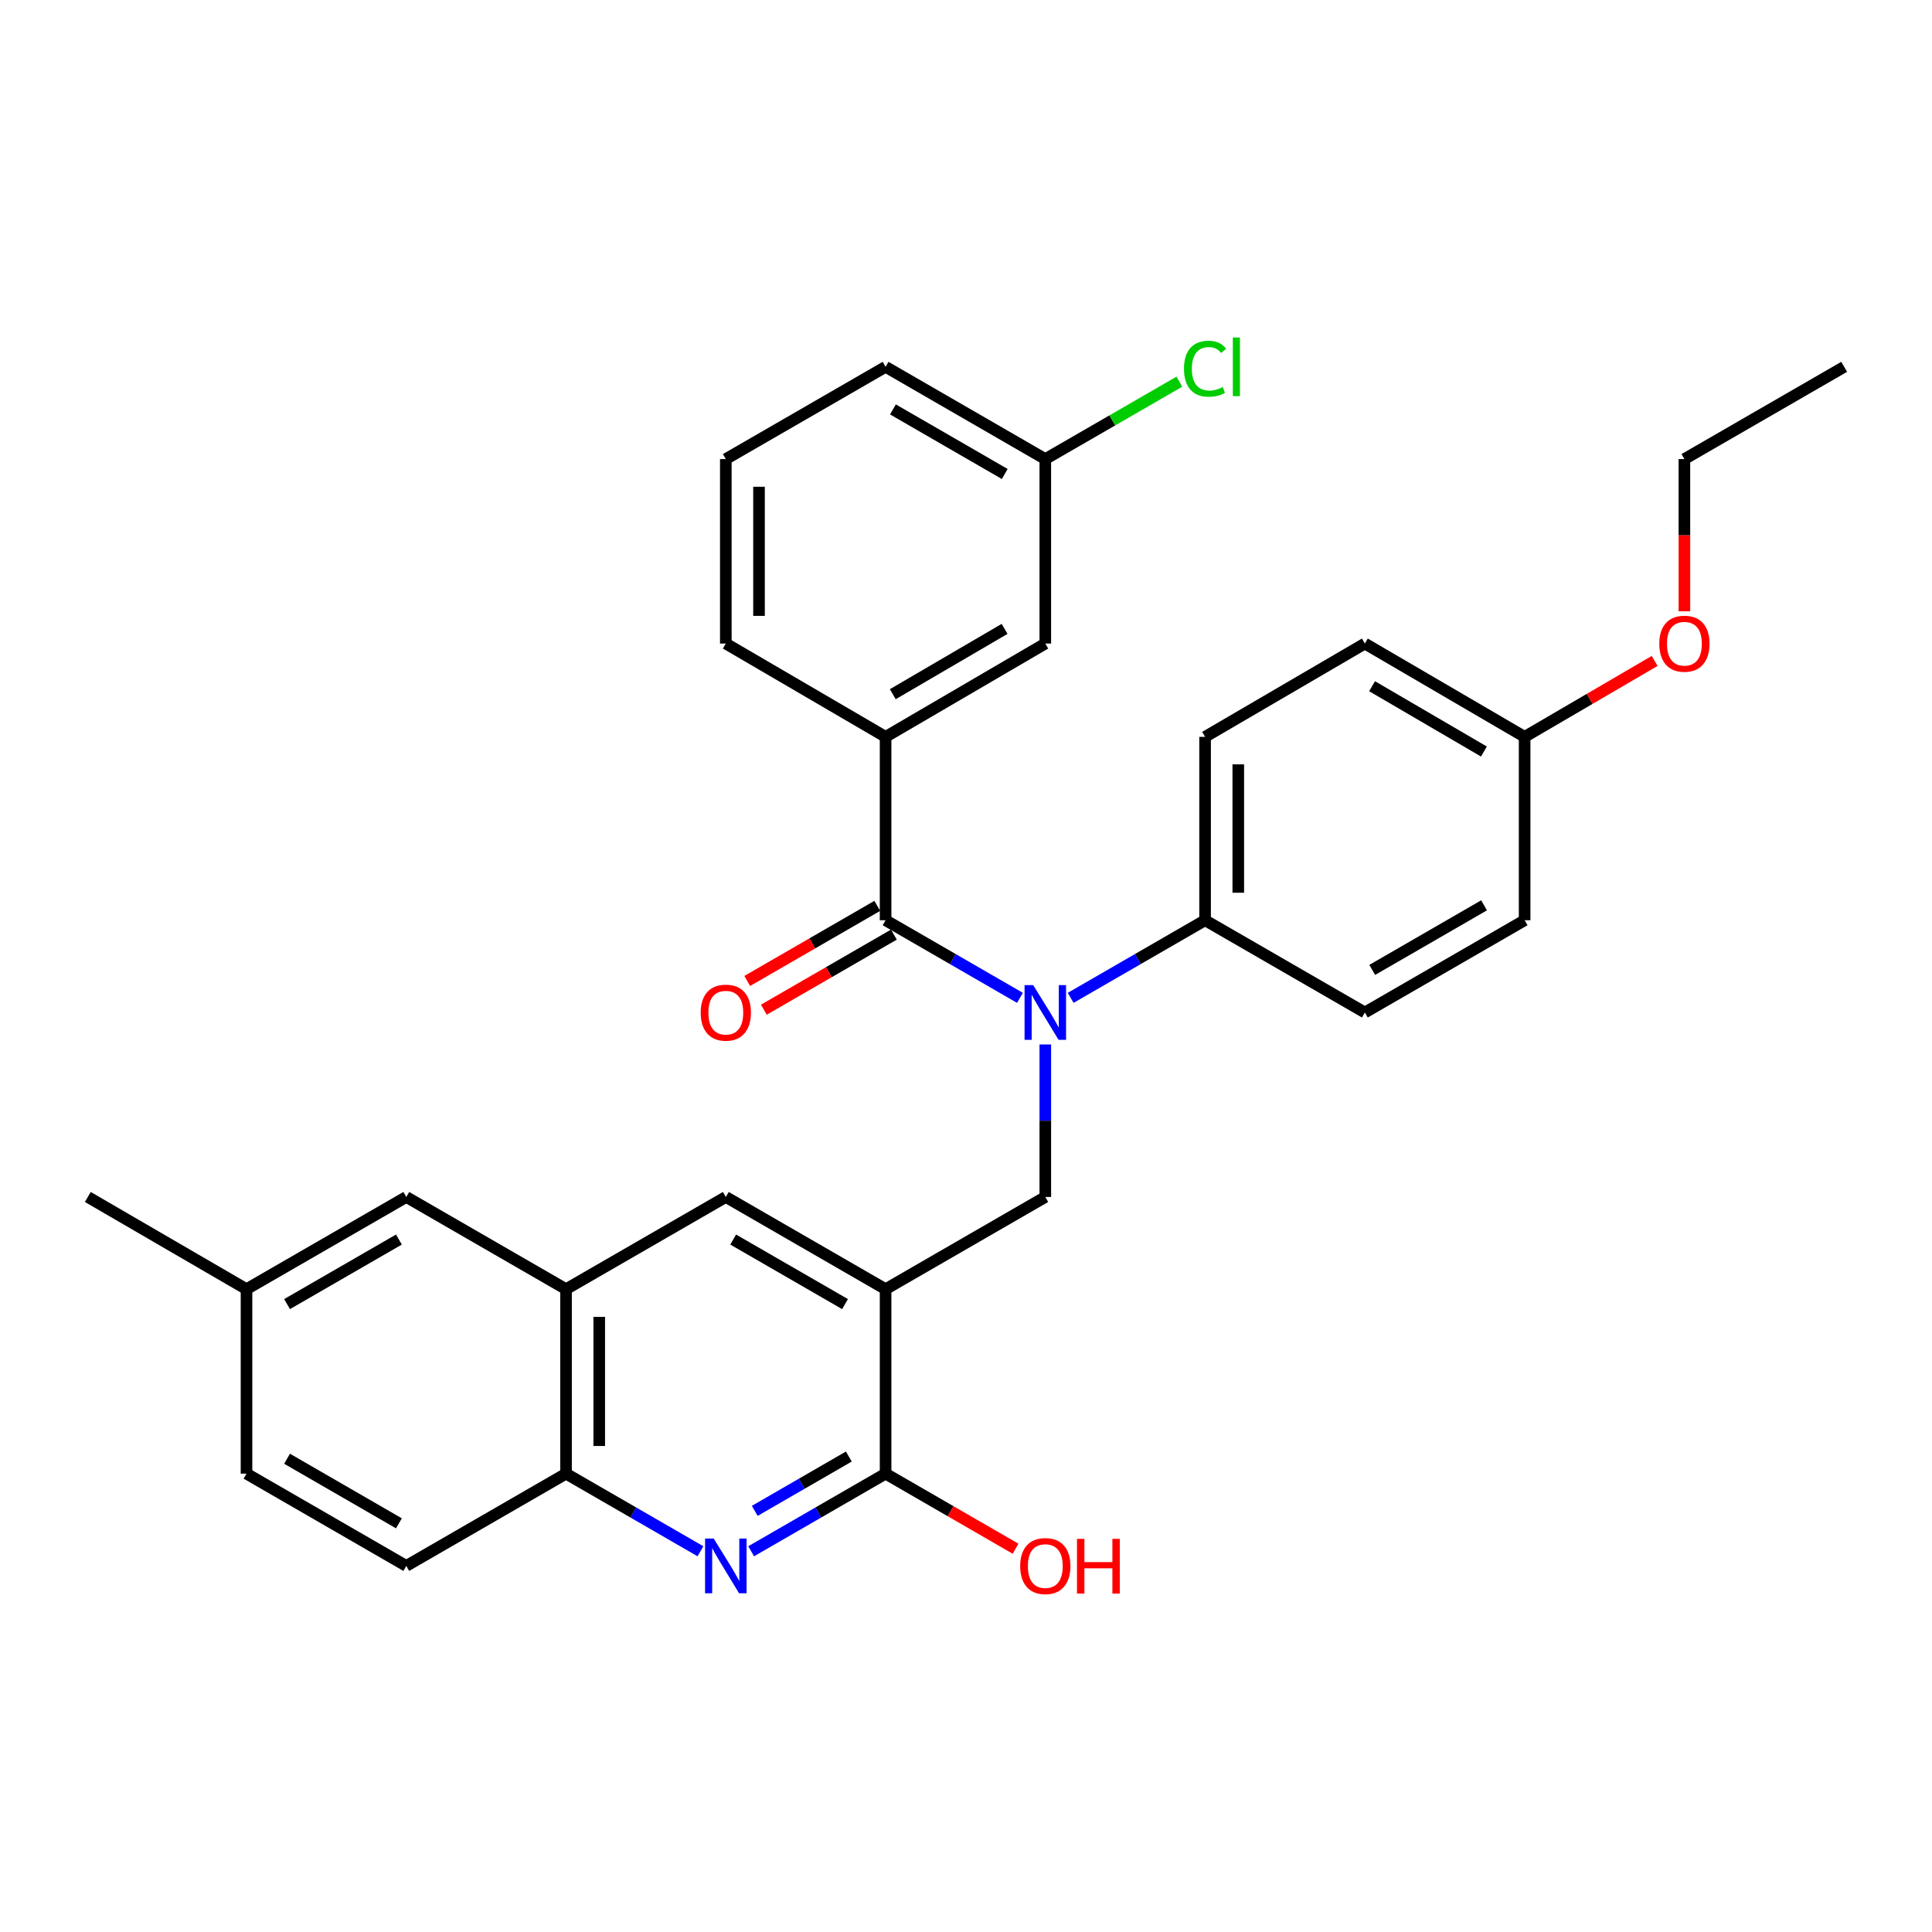 <?xml version='1.0' encoding='iso-8859-1'?>
<svg version='1.1' baseProfile='full'
              xmlns='http://www.w3.org/2000/svg'
                      xmlns:rdkit='http://www.rdkit.org/xml'
                      xmlns:xlink='http://www.w3.org/1999/xlink'
                  xml:space='preserve'
width='1000px' height='1000px' viewBox='0 0 1000 1000'>
<!-- END OF HEADER -->
<rect style='opacity:1.0;fill:#FFFFFF;stroke:none' width='1000' height='1000' x='0' y='0'> </rect>
<path class='bond-3' d='M 458.378,667.279 L 458.378,762.761' style='fill:none;fill-rule:evenodd;stroke:#000000;stroke-width:6px;stroke-linecap:butt;stroke-linejoin:miter;stroke-opacity:1' />
<path class='bond-4' d='M 458.378,667.279 L 541.049,619.548' style='fill:none;fill-rule:evenodd;stroke:#000000;stroke-width:6px;stroke-linecap:butt;stroke-linejoin:miter;stroke-opacity:1' />
<path class='bond-6' d='M 458.378,667.279 L 375.679,619.548' style='fill:none;fill-rule:evenodd;stroke:#000000;stroke-width:6px;stroke-linecap:butt;stroke-linejoin:miter;stroke-opacity:1' />
<path class='bond-6' d='M 437.384,675.002 L 379.494,641.59' style='fill:none;fill-rule:evenodd;stroke:#000000;stroke-width:6px;stroke-linecap:butt;stroke-linejoin:miter;stroke-opacity:1' />
<path class='bond-0' d='M 541.049,540.613 L 541.049,580.081' style='fill:none;fill-rule:evenodd;stroke:#0000FF;stroke-width:6px;stroke-linecap:butt;stroke-linejoin:miter;stroke-opacity:1' />
<path class='bond-0' d='M 541.049,580.081 L 541.049,619.548' style='fill:none;fill-rule:evenodd;stroke:#000000;stroke-width:6px;stroke-linecap:butt;stroke-linejoin:miter;stroke-opacity:1' />
<path class='bond-1' d='M 527.922,516.484 L 493.15,496.4' style='fill:none;fill-rule:evenodd;stroke:#0000FF;stroke-width:6px;stroke-linecap:butt;stroke-linejoin:miter;stroke-opacity:1' />
<path class='bond-1' d='M 493.15,496.4 L 458.378,476.316' style='fill:none;fill-rule:evenodd;stroke:#000000;stroke-width:6px;stroke-linecap:butt;stroke-linejoin:miter;stroke-opacity:1' />
<path class='bond-9' d='M 554.176,516.486 L 588.962,496.401' style='fill:none;fill-rule:evenodd;stroke:#0000FF;stroke-width:6px;stroke-linecap:butt;stroke-linejoin:miter;stroke-opacity:1' />
<path class='bond-9' d='M 588.962,496.401 L 623.748,476.316' style='fill:none;fill-rule:evenodd;stroke:#000000;stroke-width:6px;stroke-linecap:butt;stroke-linejoin:miter;stroke-opacity:1' />
<path class='bond-5' d='M 458.378,476.316 L 458.378,381.397' style='fill:none;fill-rule:evenodd;stroke:#000000;stroke-width:6px;stroke-linecap:butt;stroke-linejoin:miter;stroke-opacity:1' />
<path class='bond-10' d='M 454.082,468.875 L 420.426,488.308' style='fill:none;fill-rule:evenodd;stroke:#000000;stroke-width:6px;stroke-linecap:butt;stroke-linejoin:miter;stroke-opacity:1' />
<path class='bond-10' d='M 420.426,488.308 L 386.77,507.741' style='fill:none;fill-rule:evenodd;stroke:#FF0000;stroke-width:6px;stroke-linecap:butt;stroke-linejoin:miter;stroke-opacity:1' />
<path class='bond-10' d='M 462.674,483.756 L 429.018,503.189' style='fill:none;fill-rule:evenodd;stroke:#000000;stroke-width:6px;stroke-linecap:butt;stroke-linejoin:miter;stroke-opacity:1' />
<path class='bond-10' d='M 429.018,503.189 L 395.362,522.622' style='fill:none;fill-rule:evenodd;stroke:#FF0000;stroke-width:6px;stroke-linecap:butt;stroke-linejoin:miter;stroke-opacity:1' />
<path class='bond-2' d='M 388.806,802.932 L 423.592,782.846' style='fill:none;fill-rule:evenodd;stroke:#0000FF;stroke-width:6px;stroke-linecap:butt;stroke-linejoin:miter;stroke-opacity:1' />
<path class='bond-2' d='M 423.592,782.846 L 458.378,762.761' style='fill:none;fill-rule:evenodd;stroke:#000000;stroke-width:6px;stroke-linecap:butt;stroke-linejoin:miter;stroke-opacity:1' />
<path class='bond-2' d='M 390.65,782.025 L 415,767.965' style='fill:none;fill-rule:evenodd;stroke:#0000FF;stroke-width:6px;stroke-linecap:butt;stroke-linejoin:miter;stroke-opacity:1' />
<path class='bond-2' d='M 415,767.965 L 439.35,753.906' style='fill:none;fill-rule:evenodd;stroke:#000000;stroke-width:6px;stroke-linecap:butt;stroke-linejoin:miter;stroke-opacity:1' />
<path class='bond-31' d='M 362.552,802.932 L 327.766,782.846' style='fill:none;fill-rule:evenodd;stroke:#0000FF;stroke-width:6px;stroke-linecap:butt;stroke-linejoin:miter;stroke-opacity:1' />
<path class='bond-31' d='M 327.766,782.846 L 292.98,762.761' style='fill:none;fill-rule:evenodd;stroke:#000000;stroke-width:6px;stroke-linecap:butt;stroke-linejoin:miter;stroke-opacity:1' />
<path class='bond-16' d='M 458.378,762.761 L 492.02,782.192' style='fill:none;fill-rule:evenodd;stroke:#000000;stroke-width:6px;stroke-linecap:butt;stroke-linejoin:miter;stroke-opacity:1' />
<path class='bond-16' d='M 492.02,782.192 L 525.662,801.624' style='fill:none;fill-rule:evenodd;stroke:#FF0000;stroke-width:6px;stroke-linecap:butt;stroke-linejoin:miter;stroke-opacity:1' />
<path class='bond-11' d='M 458.378,381.397 L 541.049,333.103' style='fill:none;fill-rule:evenodd;stroke:#000000;stroke-width:6px;stroke-linecap:butt;stroke-linejoin:miter;stroke-opacity:1' />
<path class='bond-11' d='M 462.111,359.316 L 519.981,325.51' style='fill:none;fill-rule:evenodd;stroke:#000000;stroke-width:6px;stroke-linecap:butt;stroke-linejoin:miter;stroke-opacity:1' />
<path class='bond-24' d='M 458.378,381.397 L 375.679,333.103' style='fill:none;fill-rule:evenodd;stroke:#000000;stroke-width:6px;stroke-linecap:butt;stroke-linejoin:miter;stroke-opacity:1' />
<path class='bond-7' d='M 375.679,619.548 L 292.98,667.279' style='fill:none;fill-rule:evenodd;stroke:#000000;stroke-width:6px;stroke-linecap:butt;stroke-linejoin:miter;stroke-opacity:1' />
<path class='bond-8' d='M 292.98,667.279 L 292.98,762.761' style='fill:none;fill-rule:evenodd;stroke:#000000;stroke-width:6px;stroke-linecap:butt;stroke-linejoin:miter;stroke-opacity:1' />
<path class='bond-8' d='M 310.163,681.601 L 310.163,748.439' style='fill:none;fill-rule:evenodd;stroke:#000000;stroke-width:6px;stroke-linecap:butt;stroke-linejoin:miter;stroke-opacity:1' />
<path class='bond-12' d='M 292.98,667.279 L 210.29,619.548' style='fill:none;fill-rule:evenodd;stroke:#000000;stroke-width:6px;stroke-linecap:butt;stroke-linejoin:miter;stroke-opacity:1' />
<path class='bond-13' d='M 292.98,762.761 L 210.29,810.511' style='fill:none;fill-rule:evenodd;stroke:#000000;stroke-width:6px;stroke-linecap:butt;stroke-linejoin:miter;stroke-opacity:1' />
<path class='bond-14' d='M 623.748,476.316 L 623.748,381.397' style='fill:none;fill-rule:evenodd;stroke:#000000;stroke-width:6px;stroke-linecap:butt;stroke-linejoin:miter;stroke-opacity:1' />
<path class='bond-14' d='M 640.932,462.078 L 640.932,395.635' style='fill:none;fill-rule:evenodd;stroke:#000000;stroke-width:6px;stroke-linecap:butt;stroke-linejoin:miter;stroke-opacity:1' />
<path class='bond-15' d='M 623.748,476.316 L 706.448,524.066' style='fill:none;fill-rule:evenodd;stroke:#000000;stroke-width:6px;stroke-linecap:butt;stroke-linejoin:miter;stroke-opacity:1' />
<path class='bond-17' d='M 541.049,333.103 L 541.049,237.621' style='fill:none;fill-rule:evenodd;stroke:#000000;stroke-width:6px;stroke-linecap:butt;stroke-linejoin:miter;stroke-opacity:1' />
<path class='bond-18' d='M 210.29,619.548 L 127.591,667.279' style='fill:none;fill-rule:evenodd;stroke:#000000;stroke-width:6px;stroke-linecap:butt;stroke-linejoin:miter;stroke-opacity:1' />
<path class='bond-18' d='M 206.475,641.59 L 148.585,675.002' style='fill:none;fill-rule:evenodd;stroke:#000000;stroke-width:6px;stroke-linecap:butt;stroke-linejoin:miter;stroke-opacity:1' />
<path class='bond-32' d='M 210.29,810.511 L 127.591,762.761' style='fill:none;fill-rule:evenodd;stroke:#000000;stroke-width:6px;stroke-linecap:butt;stroke-linejoin:miter;stroke-opacity:1' />
<path class='bond-32' d='M 206.477,788.468 L 148.588,755.043' style='fill:none;fill-rule:evenodd;stroke:#000000;stroke-width:6px;stroke-linecap:butt;stroke-linejoin:miter;stroke-opacity:1' />
<path class='bond-21' d='M 623.748,381.397 L 706.448,333.103' style='fill:none;fill-rule:evenodd;stroke:#000000;stroke-width:6px;stroke-linecap:butt;stroke-linejoin:miter;stroke-opacity:1' />
<path class='bond-22' d='M 706.448,524.066 L 789.147,476.316' style='fill:none;fill-rule:evenodd;stroke:#000000;stroke-width:6px;stroke-linecap:butt;stroke-linejoin:miter;stroke-opacity:1' />
<path class='bond-22' d='M 710.26,502.023 L 768.15,468.597' style='fill:none;fill-rule:evenodd;stroke:#000000;stroke-width:6px;stroke-linecap:butt;stroke-linejoin:miter;stroke-opacity:1' />
<path class='bond-23' d='M 541.049,237.621 L 575.745,217.587' style='fill:none;fill-rule:evenodd;stroke:#000000;stroke-width:6px;stroke-linecap:butt;stroke-linejoin:miter;stroke-opacity:1' />
<path class='bond-23' d='M 575.745,217.587 L 610.441,197.554' style='fill:none;fill-rule:evenodd;stroke:#00CC00;stroke-width:6px;stroke-linecap:butt;stroke-linejoin:miter;stroke-opacity:1' />
<path class='bond-34' d='M 541.049,237.621 L 458.378,189.87' style='fill:none;fill-rule:evenodd;stroke:#000000;stroke-width:6px;stroke-linecap:butt;stroke-linejoin:miter;stroke-opacity:1' />
<path class='bond-34' d='M 520.054,245.338 L 462.184,211.913' style='fill:none;fill-rule:evenodd;stroke:#000000;stroke-width:6px;stroke-linecap:butt;stroke-linejoin:miter;stroke-opacity:1' />
<path class='bond-20' d='M 127.591,667.279 L 127.591,762.761' style='fill:none;fill-rule:evenodd;stroke:#000000;stroke-width:6px;stroke-linecap:butt;stroke-linejoin:miter;stroke-opacity:1' />
<path class='bond-28' d='M 127.591,667.279 L 45.455,619.548' style='fill:none;fill-rule:evenodd;stroke:#000000;stroke-width:6px;stroke-linecap:butt;stroke-linejoin:miter;stroke-opacity:1' />
<path class='bond-19' d='M 789.147,381.397 L 789.147,476.316' style='fill:none;fill-rule:evenodd;stroke:#000000;stroke-width:6px;stroke-linecap:butt;stroke-linejoin:miter;stroke-opacity:1' />
<path class='bond-25' d='M 789.147,381.397 L 822.799,361.745' style='fill:none;fill-rule:evenodd;stroke:#000000;stroke-width:6px;stroke-linecap:butt;stroke-linejoin:miter;stroke-opacity:1' />
<path class='bond-25' d='M 822.799,361.745 L 856.452,342.092' style='fill:none;fill-rule:evenodd;stroke:#FF0000;stroke-width:6px;stroke-linecap:butt;stroke-linejoin:miter;stroke-opacity:1' />
<path class='bond-33' d='M 789.147,381.397 L 706.448,333.103' style='fill:none;fill-rule:evenodd;stroke:#000000;stroke-width:6px;stroke-linecap:butt;stroke-linejoin:miter;stroke-opacity:1' />
<path class='bond-33' d='M 768.077,388.991 L 710.187,355.185' style='fill:none;fill-rule:evenodd;stroke:#000000;stroke-width:6px;stroke-linecap:butt;stroke-linejoin:miter;stroke-opacity:1' />
<path class='bond-26' d='M 375.679,333.103 L 375.679,237.621' style='fill:none;fill-rule:evenodd;stroke:#000000;stroke-width:6px;stroke-linecap:butt;stroke-linejoin:miter;stroke-opacity:1' />
<path class='bond-26' d='M 392.862,318.78 L 392.862,251.943' style='fill:none;fill-rule:evenodd;stroke:#000000;stroke-width:6px;stroke-linecap:butt;stroke-linejoin:miter;stroke-opacity:1' />
<path class='bond-29' d='M 871.846,316.396 L 871.846,277.008' style='fill:none;fill-rule:evenodd;stroke:#FF0000;stroke-width:6px;stroke-linecap:butt;stroke-linejoin:miter;stroke-opacity:1' />
<path class='bond-29' d='M 871.846,277.008 L 871.846,237.621' style='fill:none;fill-rule:evenodd;stroke:#000000;stroke-width:6px;stroke-linecap:butt;stroke-linejoin:miter;stroke-opacity:1' />
<path class='bond-27' d='M 375.679,237.621 L 458.378,189.87' style='fill:none;fill-rule:evenodd;stroke:#000000;stroke-width:6px;stroke-linecap:butt;stroke-linejoin:miter;stroke-opacity:1' />
<path class='bond-30' d='M 871.846,237.621 L 954.545,189.87' style='fill:none;fill-rule:evenodd;stroke:#000000;stroke-width:6px;stroke-linecap:butt;stroke-linejoin:miter;stroke-opacity:1' />
<path  class='atom-1' d='M 534.789 509.906
L 544.069 524.906
Q 544.989 526.386, 546.469 529.066
Q 547.949 531.746, 548.029 531.906
L 548.029 509.906
L 551.789 509.906
L 551.789 538.226
L 547.909 538.226
L 537.949 521.826
Q 536.789 519.906, 535.549 517.706
Q 534.349 515.506, 533.989 514.826
L 533.989 538.226
L 530.309 538.226
L 530.309 509.906
L 534.789 509.906
' fill='#0000FF'/>
<path  class='atom-3' d='M 369.419 796.351
L 378.699 811.351
Q 379.619 812.831, 381.099 815.511
Q 382.579 818.191, 382.659 818.351
L 382.659 796.351
L 386.419 796.351
L 386.419 824.671
L 382.539 824.671
L 372.579 808.271
Q 371.419 806.351, 370.179 804.151
Q 368.979 801.951, 368.619 801.271
L 368.619 824.671
L 364.939 824.671
L 364.939 796.351
L 369.419 796.351
' fill='#0000FF'/>
<path  class='atom-11' d='M 362.679 524.146
Q 362.679 517.346, 366.039 513.546
Q 369.399 509.746, 375.679 509.746
Q 381.959 509.746, 385.319 513.546
Q 388.679 517.346, 388.679 524.146
Q 388.679 531.026, 385.279 534.946
Q 381.879 538.826, 375.679 538.826
Q 369.439 538.826, 366.039 534.946
Q 362.679 531.066, 362.679 524.146
M 375.679 535.626
Q 379.999 535.626, 382.319 532.746
Q 384.679 529.826, 384.679 524.146
Q 384.679 518.586, 382.319 515.786
Q 379.999 512.946, 375.679 512.946
Q 371.359 512.946, 368.999 515.746
Q 366.679 518.546, 366.679 524.146
Q 366.679 529.866, 368.999 532.746
Q 371.359 535.626, 375.679 535.626
' fill='#FF0000'/>
<path  class='atom-17' d='M 528.049 810.591
Q 528.049 803.791, 531.409 799.991
Q 534.769 796.191, 541.049 796.191
Q 547.329 796.191, 550.689 799.991
Q 554.049 803.791, 554.049 810.591
Q 554.049 817.471, 550.649 821.391
Q 547.249 825.271, 541.049 825.271
Q 534.809 825.271, 531.409 821.391
Q 528.049 817.511, 528.049 810.591
M 541.049 822.071
Q 545.369 822.071, 547.689 819.191
Q 550.049 816.271, 550.049 810.591
Q 550.049 805.031, 547.689 802.231
Q 545.369 799.391, 541.049 799.391
Q 536.729 799.391, 534.369 802.191
Q 532.049 804.991, 532.049 810.591
Q 532.049 816.311, 534.369 819.191
Q 536.729 822.071, 541.049 822.071
' fill='#FF0000'/>
<path  class='atom-17' d='M 557.449 796.511
L 561.289 796.511
L 561.289 808.551
L 575.769 808.551
L 575.769 796.511
L 579.609 796.511
L 579.609 824.831
L 575.769 824.831
L 575.769 811.751
L 561.289 811.751
L 561.289 824.831
L 557.449 824.831
L 557.449 796.511
' fill='#FF0000'/>
<path  class='atom-24' d='M 612.828 190.85
Q 612.828 183.81, 616.108 180.13
Q 619.428 176.41, 625.708 176.41
Q 631.548 176.41, 634.668 180.53
L 632.028 182.69
Q 629.748 179.69, 625.708 179.69
Q 621.428 179.69, 619.148 182.57
Q 616.908 185.41, 616.908 190.85
Q 616.908 196.45, 619.228 199.33
Q 621.588 202.21, 626.148 202.21
Q 629.268 202.21, 632.908 200.33
L 634.028 203.33
Q 632.548 204.29, 630.308 204.85
Q 628.068 205.41, 625.588 205.41
Q 619.428 205.41, 616.108 201.65
Q 612.828 197.89, 612.828 190.85
' fill='#00CC00'/>
<path  class='atom-24' d='M 638.108 174.69
L 641.788 174.69
L 641.788 205.05
L 638.108 205.05
L 638.108 174.69
' fill='#00CC00'/>
<path  class='atom-26' d='M 858.846 333.183
Q 858.846 326.383, 862.206 322.583
Q 865.566 318.783, 871.846 318.783
Q 878.126 318.783, 881.486 322.583
Q 884.846 326.383, 884.846 333.183
Q 884.846 340.063, 881.446 343.983
Q 878.046 347.863, 871.846 347.863
Q 865.606 347.863, 862.206 343.983
Q 858.846 340.103, 858.846 333.183
M 871.846 344.663
Q 876.166 344.663, 878.486 341.783
Q 880.846 338.863, 880.846 333.183
Q 880.846 327.623, 878.486 324.823
Q 876.166 321.983, 871.846 321.983
Q 867.526 321.983, 865.166 324.783
Q 862.846 327.583, 862.846 333.183
Q 862.846 338.903, 865.166 341.783
Q 867.526 344.663, 871.846 344.663
' fill='#FF0000'/>
</svg>
